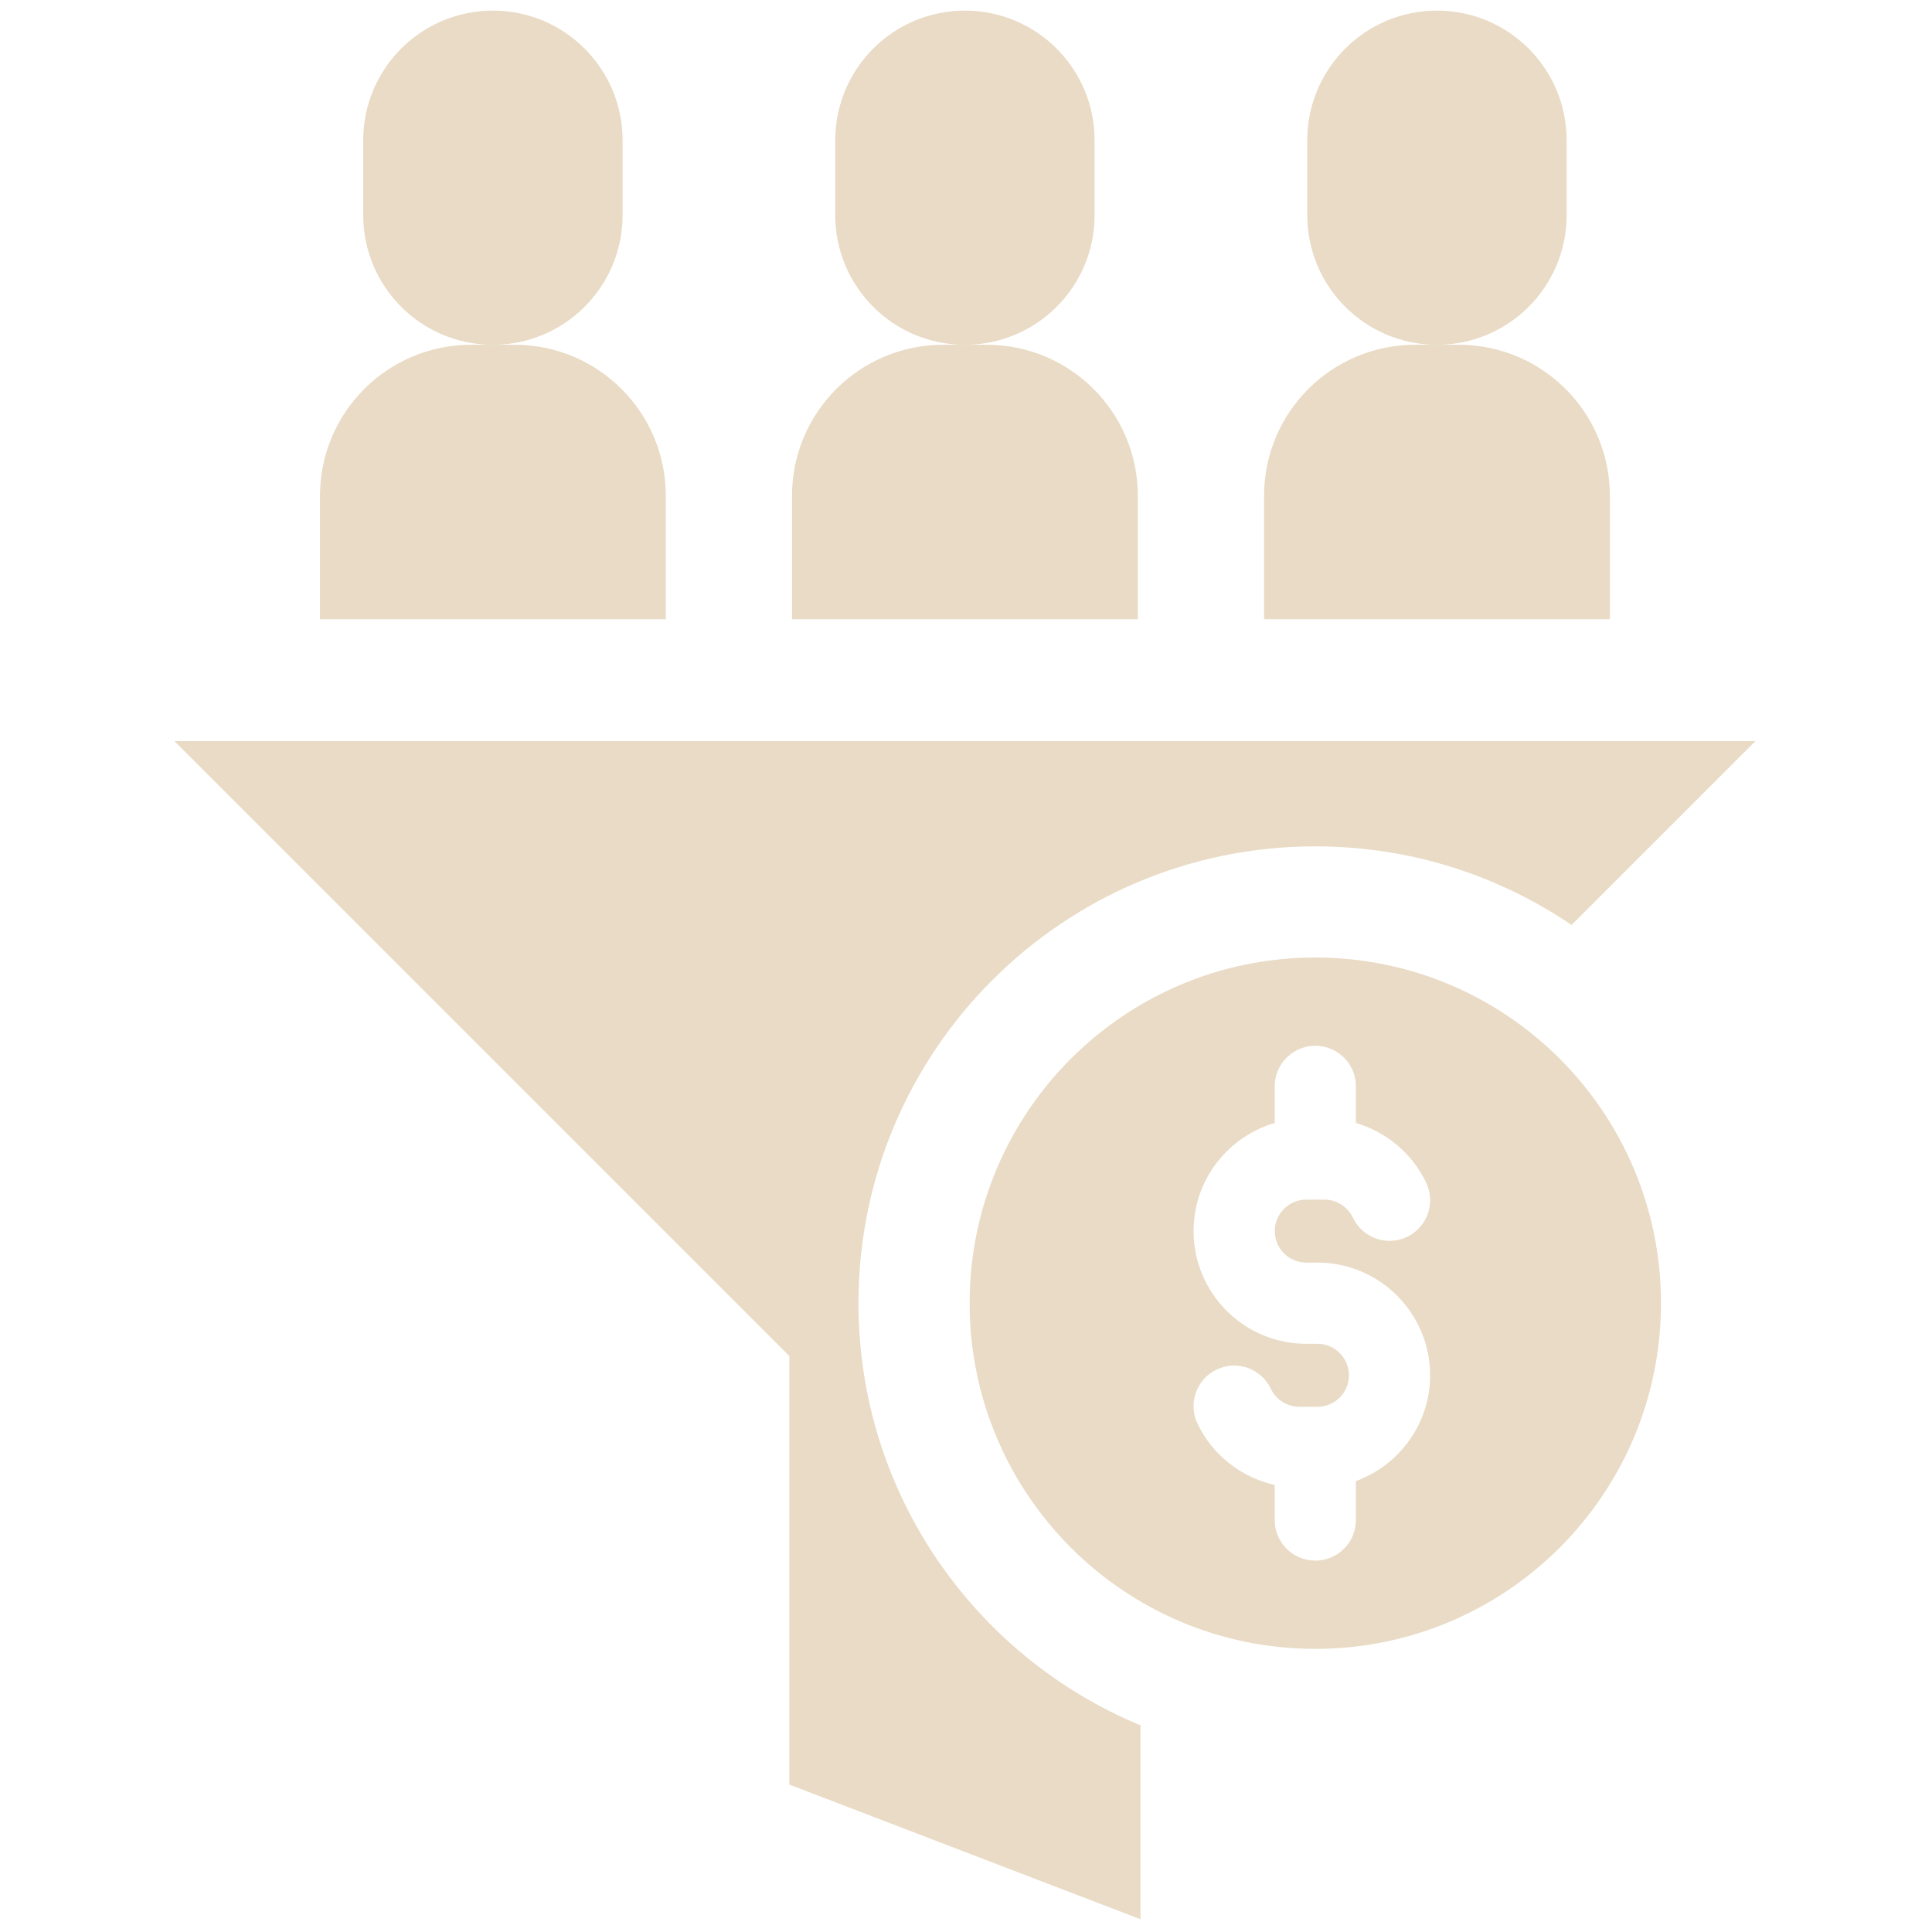 <svg xmlns="http://www.w3.org/2000/svg" xmlns:xlink="http://www.w3.org/1999/xlink" width="256" height="256" viewBox="0 0 256 256" xml:space="preserve"><g style="stroke: none; stroke-width: 0; stroke-dasharray: none; stroke-linecap: butt; stroke-linejoin: miter; stroke-miterlimit: 10; fill: none; fill-rule: nonzero; opacity: 1;" transform="translate(1.407 1.407) scale(2.81 2.81)">	<path d="M 61.522 44.651 c -9.003 0 -16.3 7.298 -16.3 16.3 c 0 9.002 7.298 16.3 16.3 16.3 c 9.002 0 16.3 -7.298 16.3 -16.3 C 77.823 51.949 70.525 44.651 61.522 44.651 z M 63.437 69.339 v 1.836 c 0 1.057 -0.857 1.915 -1.915 1.915 s -1.915 -0.857 -1.915 -1.915 v -1.653 c -1.571 -0.357 -2.937 -1.407 -3.642 -2.894 c -0.453 -0.956 -0.047 -2.098 0.909 -2.551 c 0.956 -0.454 2.097 -0.047 2.551 0.909 c 0.245 0.516 0.772 0.85 1.344 0.85 h 0.854 c 0.819 0 1.485 -0.666 1.485 -1.485 c 0 -0.819 -0.666 -1.485 -1.485 -1.485 h -0.527 c -2.93 0 -5.315 -2.383 -5.315 -5.314 c 0 -2.414 1.619 -4.453 3.827 -5.099 v -1.726 c 0 -1.057 0.857 -1.915 1.915 -1.915 s 1.915 0.857 1.915 1.915 v 1.725 c 1.434 0.422 2.659 1.439 3.316 2.824 c 0.453 0.956 0.045 2.097 -0.911 2.551 c -0.955 0.452 -2.096 0.046 -2.551 -0.911 c -0.244 -0.516 -0.771 -0.849 -1.342 -0.849 h -0.855 c -0.819 0 -1.485 0.666 -1.485 1.485 c 0 0.818 0.666 1.484 1.485 1.484 h 0.527 c 2.93 0 5.315 2.384 5.315 5.315 C 66.937 66.643 65.475 68.595 63.437 69.339 z" style="stroke: none; stroke-width: 1; stroke-dasharray: none; stroke-linecap: butt; stroke-linejoin: miter; stroke-miterlimit: 10; fill: rgb(233,219,197); fill-rule: nonzero; opacity: 1;" transform=" matrix(1 0 0 1 0 0) " stroke-linecap="round"></path>	<path d="M 45 15.757 L 45 15.757 c -3.377 0 -6.115 -2.738 -6.115 -6.115 V 6.115 C 38.885 2.738 41.623 0 45 0 h 0 c 3.377 0 6.115 2.738 6.115 6.115 v 3.528 C 51.115 13.02 48.377 15.757 45 15.757 z" style="stroke: none; stroke-width: 1; stroke-dasharray: none; stroke-linecap: butt; stroke-linejoin: miter; stroke-miterlimit: 10; fill: rgb(233,219,197); fill-rule: nonzero; opacity: 1;" transform=" matrix(1 0 0 1 0 0) " stroke-linecap="round"></path>	<path d="M 53.153 28.698 H 36.847 V 22.88 c 0 -3.934 3.189 -7.123 7.123 -7.123 h 2.06 c 3.934 0 7.123 3.189 7.123 7.123 V 28.698 z" style="stroke: none; stroke-width: 1; stroke-dasharray: none; stroke-linecap: butt; stroke-linejoin: miter; stroke-miterlimit: 10; fill: rgb(233,219,197); fill-rule: nonzero; opacity: 1;" transform=" matrix(1 0 0 1 0 0) " stroke-linecap="round"></path>	<path d="M 67.258 15.757 L 67.258 15.757 c -3.377 0 -6.115 -2.738 -6.115 -6.115 V 6.115 C 61.144 2.738 63.881 0 67.258 0 h 0 c 3.377 0 6.115 2.738 6.115 6.115 v 3.528 C 73.373 13.02 70.635 15.757 67.258 15.757 z" style="stroke: none; stroke-width: 1; stroke-dasharray: none; stroke-linecap: butt; stroke-linejoin: miter; stroke-miterlimit: 10; fill: rgb(233,219,197); fill-rule: nonzero; opacity: 1;" transform=" matrix(1 0 0 1 0 0) " stroke-linecap="round"></path>	<path d="M 75.411 28.698 H 59.106 V 22.88 c 0 -3.934 3.189 -7.123 7.123 -7.123 h 2.06 c 3.934 0 7.123 3.189 7.123 7.123 V 28.698 z" style="stroke: none; stroke-width: 1; stroke-dasharray: none; stroke-linecap: butt; stroke-linejoin: miter; stroke-miterlimit: 10; fill: rgb(233,219,197); fill-rule: nonzero; opacity: 1;" transform=" matrix(1 0 0 1 0 0) " stroke-linecap="round"></path>	<path d="M 22.742 15.757 L 22.742 15.757 c -3.377 0 -6.115 -2.738 -6.115 -6.115 V 6.115 C 16.627 2.738 19.365 0 22.742 0 h 0 c 3.377 0 6.115 2.738 6.115 6.115 v 3.528 C 28.856 13.02 26.119 15.757 22.742 15.757 z" style="stroke: none; stroke-width: 1; stroke-dasharray: none; stroke-linecap: butt; stroke-linejoin: miter; stroke-miterlimit: 10; fill: rgb(233,219,197); fill-rule: nonzero; opacity: 1;" transform=" matrix(1 0 0 1 0 0) " stroke-linecap="round"></path>	<path d="M 30.894 28.698 H 14.589 V 22.88 c 0 -3.934 3.189 -7.123 7.123 -7.123 h 2.06 c 3.934 0 7.123 3.189 7.123 7.123 V 28.698 z" style="stroke: none; stroke-width: 1; stroke-dasharray: none; stroke-linecap: butt; stroke-linejoin: miter; stroke-miterlimit: 10; fill: rgb(233,219,197); fill-rule: nonzero; opacity: 1;" transform=" matrix(1 0 0 1 0 0) " stroke-linecap="round"></path>	<path d="M 39.98 60.952 c 0 -11.898 9.645 -21.543 21.543 -21.543 c 4.479 0 8.637 1.368 12.083 3.707 l 8.673 -8.673 H 7.722 l 29 29 v 20.208 L 53.278 90 v -9.143 C 45.472 77.62 39.98 69.929 39.98 60.952 z" style="stroke: none; stroke-width: 1; stroke-dasharray: none; stroke-linecap: butt; stroke-linejoin: miter; stroke-miterlimit: 10; fill: rgb(233,219,197); fill-rule: nonzero; opacity: 1;" transform=" matrix(1 0 0 1 0 0) " stroke-linecap="round"></path></g></svg>